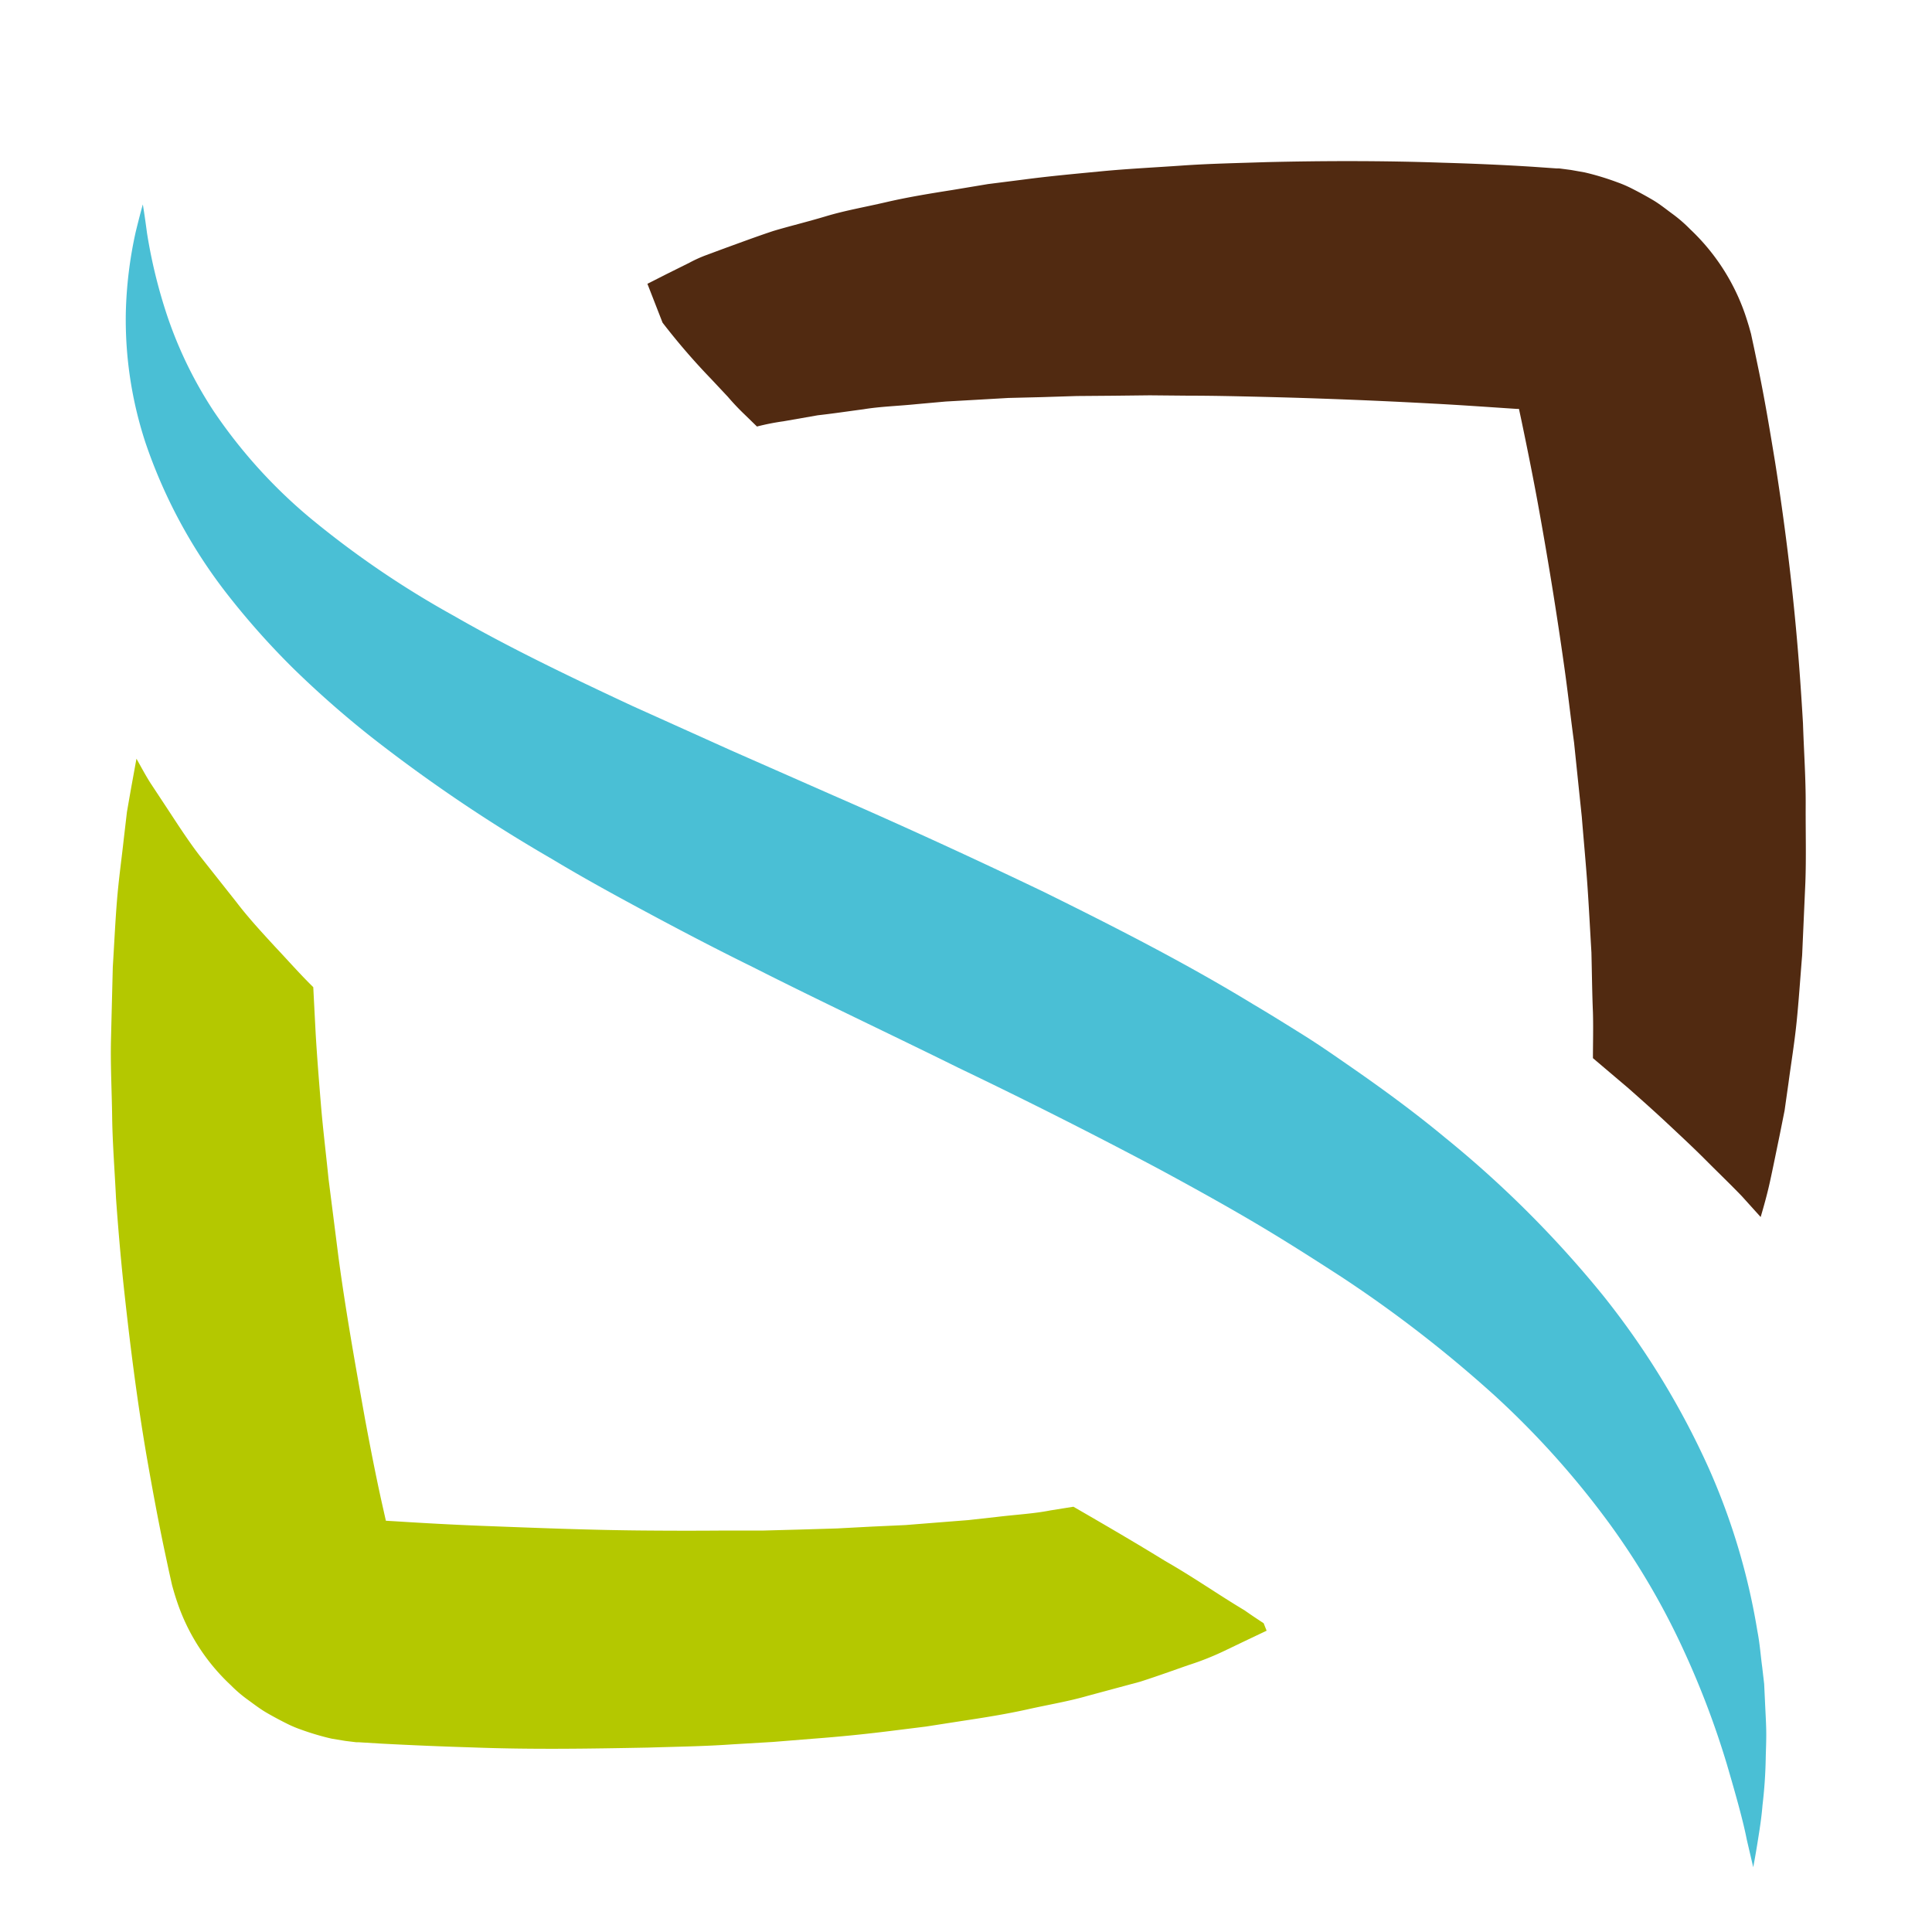 <svg xmlns="http://www.w3.org/2000/svg" version="1.1" xmlns:xlink="http://www.w3.org/1999/xlink" xmlns:svgjs="http://svgjs.com/svgjs" width="256" height="256"><svg xmlns="http://www.w3.org/2000/svg" width="256" height="256" viewBox="70.2 0 60 50">
      <path d="M168.53,3.076s.052.3.127.871a16.092,16.092,0,0,0,.55,2.336,12.829,12.829,0,0,0,1.526,3.211,15.912,15.912,0,0,0,3,3.318,29.162,29.162,0,0,0,4.458,3.034c1.684.97,3.568,1.877,5.547,2.8l3.053,1.375,3.178,1.4c2.152.939,4.347,1.946,6.546,3C198.7,25.5,200.9,26.62,203,27.9c.527.311,1.048.637,1.566.96s1.019.675,1.519,1.021c1,.694,1.975,1.411,2.895,2.175a33.464,33.464,0,0,1,4.915,4.917,25.041,25.041,0,0,1,3.276,5.367,20.617,20.617,0,0,1,1.5,5.039c.075.379.1.757.149,1.113l.061.525q.012.259.024.509c.014.332.035.648.04.95s-.011.59-.016.863a14.3,14.3,0,0,1-.1,1.445c-.034.417-.093.77-.138,1.055-.09.569-.15.868-.15.868l-.2-.856c-.107-.555-.332-1.362-.623-2.356a26.929,26.929,0,0,0-1.3-3.443,22.91,22.91,0,0,0-2.322-3.988,27.049,27.049,0,0,0-3.572-3.993,39.321,39.321,0,0,0-4.765-3.692c-.888-.575-1.8-1.158-2.746-1.715s-1.928-1.1-2.929-1.641c-2.005-1.066-4.092-2.12-6.221-3.14-2.118-1.048-4.278-2.06-6.4-3.135-1.065-.523-2.119-1.073-3.156-1.629S182.237,24,181.241,23.4a48.436,48.436,0,0,1-5.619-3.794,30.892,30.892,0,0,1-2.415-2.123,23.98,23.98,0,0,1-2.031-2.278,16.027,16.027,0,0,1-2.562-4.729A12.241,12.241,0,0,1,168,6.452a12.938,12.938,0,0,1,.306-2.525c.136-.556.22-.852.22-.852" transform="translate(-93.893 -1.719)" fill="#4abfd5"></path>
      <path d="M175.487,65.739l-.135-.6c-.187-.846-.354-1.707-.513-2.559-.306-1.711-.607-3.4-.826-5.041q-.156-1.231-.307-2.417c-.079-.788-.175-1.562-.237-2.313s-.12-1.483-.162-2.188c-.026-.5-.051-.98-.075-1.453-.409-.4-.791-.836-1.182-1.25-.421-.458-.835-.905-1.212-1.4L169.7,45.08c-.369-.482-.7-1-1.026-1.495l-.49-.743c-.159-.248-.3-.515-.443-.769l0,0c-.05.272-.1.554-.156.856q-.068.384-.14.8l-.1.855c-.064.589-.154,1.221-.208,1.881s-.086,1.356-.131,2.08c-.018.722-.037,1.475-.056,2.253s.025,1.576.036,2.4.079,1.662.12,2.525c.061.858.135,1.734.227,2.622.19,1.774.415,3.6.734,5.448.162.924.332,1.852.529,2.793l.154.722.081.363.019.083.059.206c.04.134.083.267.13.4a6.258,6.258,0,0,0,1.634,2.488,4.077,4.077,0,0,0,.534.456c.191.139.373.28.58.4s.423.235.64.343a3.58,3.58,0,0,0,.416.175c.158.058.32.111.482.159s.333.093.481.126l.169.028.169.028.085.014c.633.078.189.022.337.041h.024l.049,0,.729.044q1.421.075,2.81.117c1.855.07,3.681.039,5.451.005.886-.028,1.756-.039,2.611-.1l1.266-.075,1.24-.1c.814-.061,1.61-.141,2.38-.237l1.133-.141,1.1-.171c.715-.108,1.4-.217,2.058-.364s1.27-.247,1.861-.418l1.64-.442c.534-.172,1.043-.356,1.489-.512a8.7,8.7,0,0,0,1.116-.442l.716-.343.6-.285-.092-.232c-.2-.131-.4-.264-.592-.4-.812-.484-1.589-1.032-2.464-1.531-.907-.559-1.866-1.118-2.852-1.687l-.719.115c-.5.1-1.068.13-1.645.2l-.9.1-.955.075-.995.079-1.045.048-1.08.057-1.121.034-1.153.031-1.188,0c-.8.007-1.62.007-2.454,0-1.669-.011-3.4-.08-5.153-.147-.877-.035-1.76-.083-2.637-.139Z" transform="translate(-93.303 -23.511)" fill="#b4c800"></path>
      <path d="M231.792,7.7l.08.374c.176.843.349,1.7.505,2.551.309,1.7.584,3.392.814,5.027.117.817.205,1.622.312,2.409q.122,1.18.24,2.306c.06.747.13,1.479.178,2.18s.082,1.382.121,2.033c.016.648.022,1.269.047,1.862.014.5,0,.968,0,1.42l1.1.933c.421.372.835.741,1.234,1.115s.795.741,1.174,1.122.758.744,1.117,1.117l.584.647c.094-.322.2-.692.291-1.108s.186-.89.292-1.4l.16-.8q.058-.413.121-.855c.078-.589.183-1.221.251-1.882s.113-1.356.173-2.084q.048-1.086.1-2.259c.029-.781.006-1.581.01-2.41s-.056-1.668-.084-2.534c-.051-.861-.11-1.741-.189-2.633-.156-1.783-.383-3.616-.676-5.473-.153-.929-.306-1.862-.5-2.809l-.151-.727-.079-.366L239,5.373l-.06-.216c-.042-.141-.086-.281-.134-.421a6.566,6.566,0,0,0-1.7-2.619,4.421,4.421,0,0,0-.555-.48c-.2-.147-.388-.3-.6-.425s-.441-.25-.667-.364a3.8,3.8,0,0,0-.437-.187c-.168-.063-.338-.12-.51-.172s-.351-.1-.51-.136l-.169-.03-.169-.03-.085-.015c-.687-.09-.2-.026-.364-.047l-.025,0-.049,0-.733-.051c-.95-.061-1.888-.1-2.818-.127-1.859-.065-3.689-.06-5.464-.018-.888.03-1.76.046-2.617.106s-1.694.1-2.513.179-1.614.151-2.385.253L215.3.717,214.2.9c-.716.113-1.4.225-2.063.379s-1.272.258-1.864.436-1.138.308-1.641.459c-.536.178-1.045.369-1.491.53l-.633.235a4.173,4.173,0,0,0-.48.221l-.712.354-.591.3.47,1.206a20.709,20.709,0,0,0,1.51,1.75l.516.55a7.428,7.428,0,0,0,.524.554l.382.372a7.431,7.431,0,0,1,.82-.162l1.069-.187c.443-.049.917-.12,1.423-.187.5-.084,1.069-.1,1.647-.159l.9-.081.955-.054.993-.057,1.044-.026,1.078-.034,1.12-.009,1.15-.013,1.185.011c.8,0,1.616.02,2.448.04,1.665.042,3.39.11,5.139.205.874.045,1.754.109,2.628.166Z" transform="translate(-114.419 0)" fill="#512a11"></path>
</svg><style>@media (prefers-color-scheme: light) { :root { filter: none; } }
@media (prefers-color-scheme: dark) { :root { filter: contrast(0.833) brightness(1.7); } }
</style></svg>